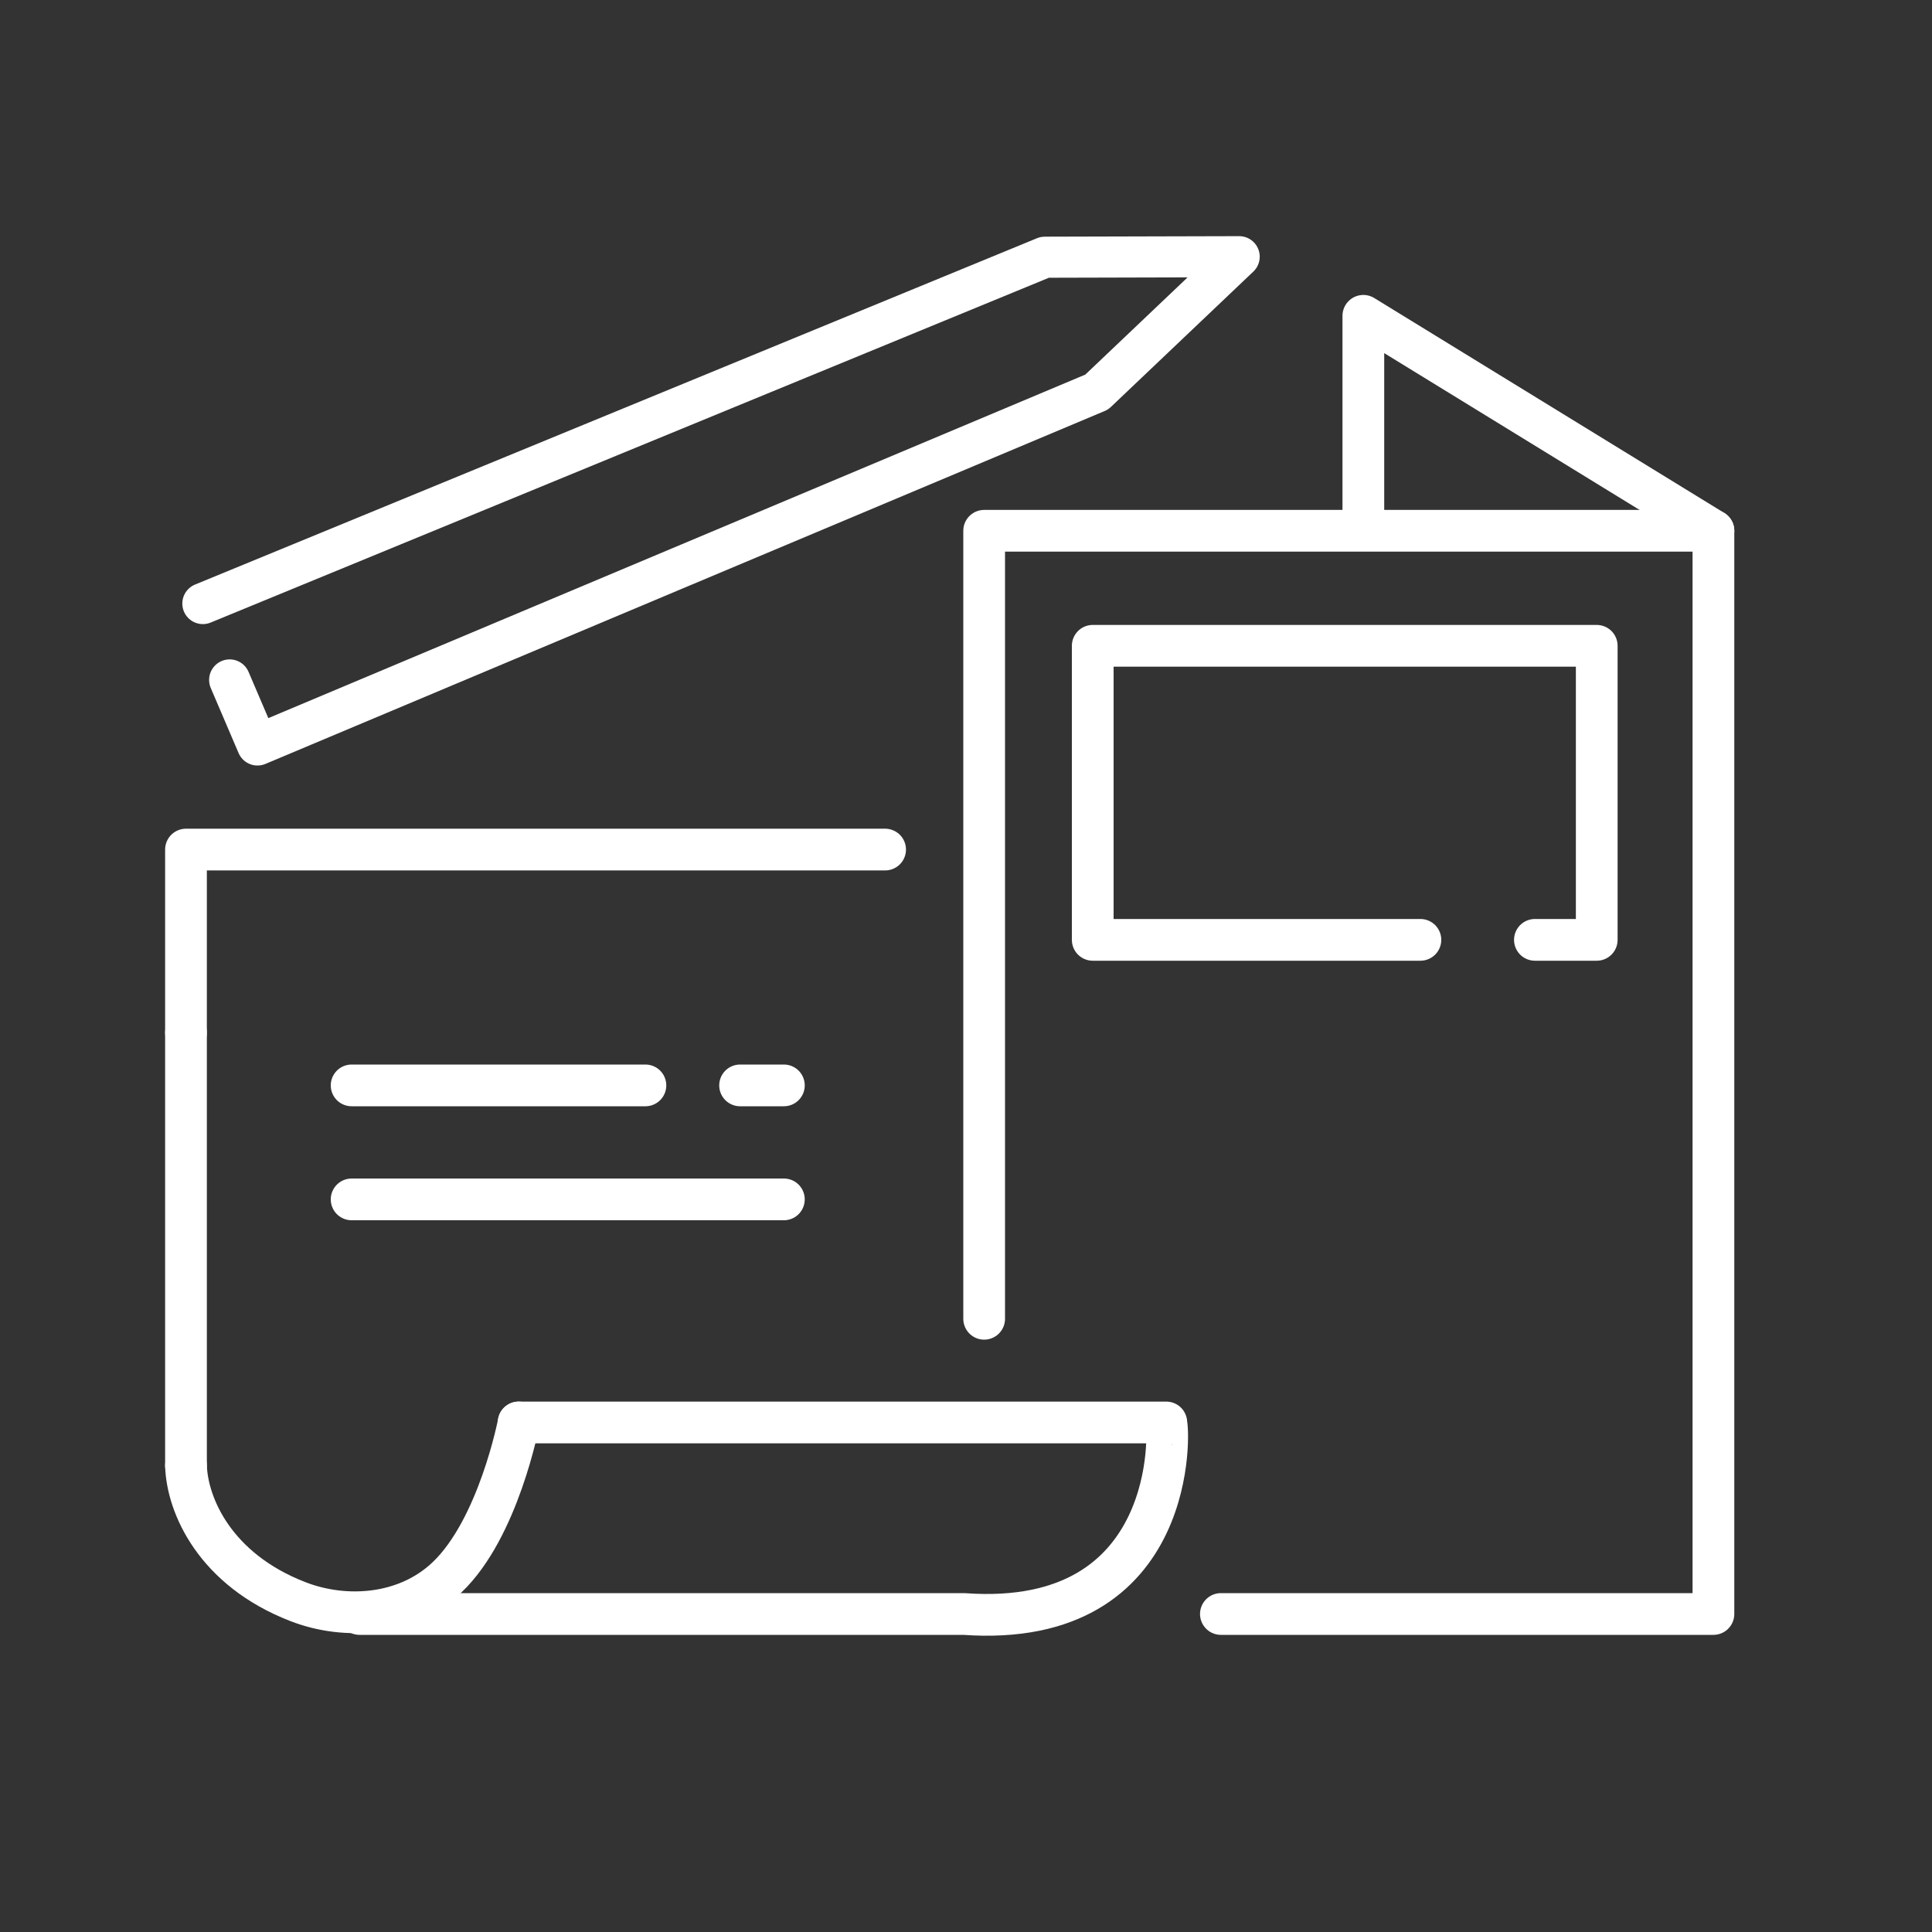 <?xml version="1.0" encoding="UTF-8"?><svg id="Ebene_1" xmlns="http://www.w3.org/2000/svg" viewBox="0 0 150 150"><rect x="0" y="0" width="150" height="150" fill="#333333" stroke="none"/><defs><style>.cls-1{stroke-width:3.24px;}.cls-1,.cls-2{fill:none;stroke:#fff;stroke-linecap:round;stroke-linejoin:round;}.cls-2{stroke-width:3.19px;}</style></defs><polyline class="cls-1" points="76.41 102.39 76.41 41.21 133.03 41.21 133.03 125.31 94.79 125.31"/><polyline class="cls-1" points="110.28 72.97 84.84 72.97 84.84 50.14 123.97 50.14 123.97 72.97 119.17 72.97"/><polyline class="cls-1" points="133.03 41.21 105.85 24.52 105.85 41.01"/><polyline class="cls-2" points="15.75 46.86 81.12 19.97 96.21 19.93 85.15 30.44 19.99 57.84 17.83 52.79"/><path class="cls-1" d="M90.55,110.58c.17-.05,1.18,15.95-15.72,14.73H27.91"/><polyline class="cls-1" points="14.44 80.18 14.44 65.96 68.72 65.96"/><line class="cls-1" x1="14.44" y1="113.79" x2="14.44" y2="80.18"/><line class="cls-1" x1="90.55" y1="110.44" x2="40.27" y2="110.44"/><path class="cls-1" d="M14.44,113.79c.09,3.06,2.23,8.06,8.69,10.56,3.71,1.44,8.43,1.11,11.58-1.89,4-3.81,5.56-12.02,5.56-12.02h0"/><line class="cls-1" x1="57.46" y1="84.27" x2="60.86" y2="84.27"/><line class="cls-1" x1="27.3" y1="84.27" x2="50.11" y2="84.27"/><line class="cls-1" x1="27.3" y1="93.12" x2="60.86" y2="93.12"/></svg>